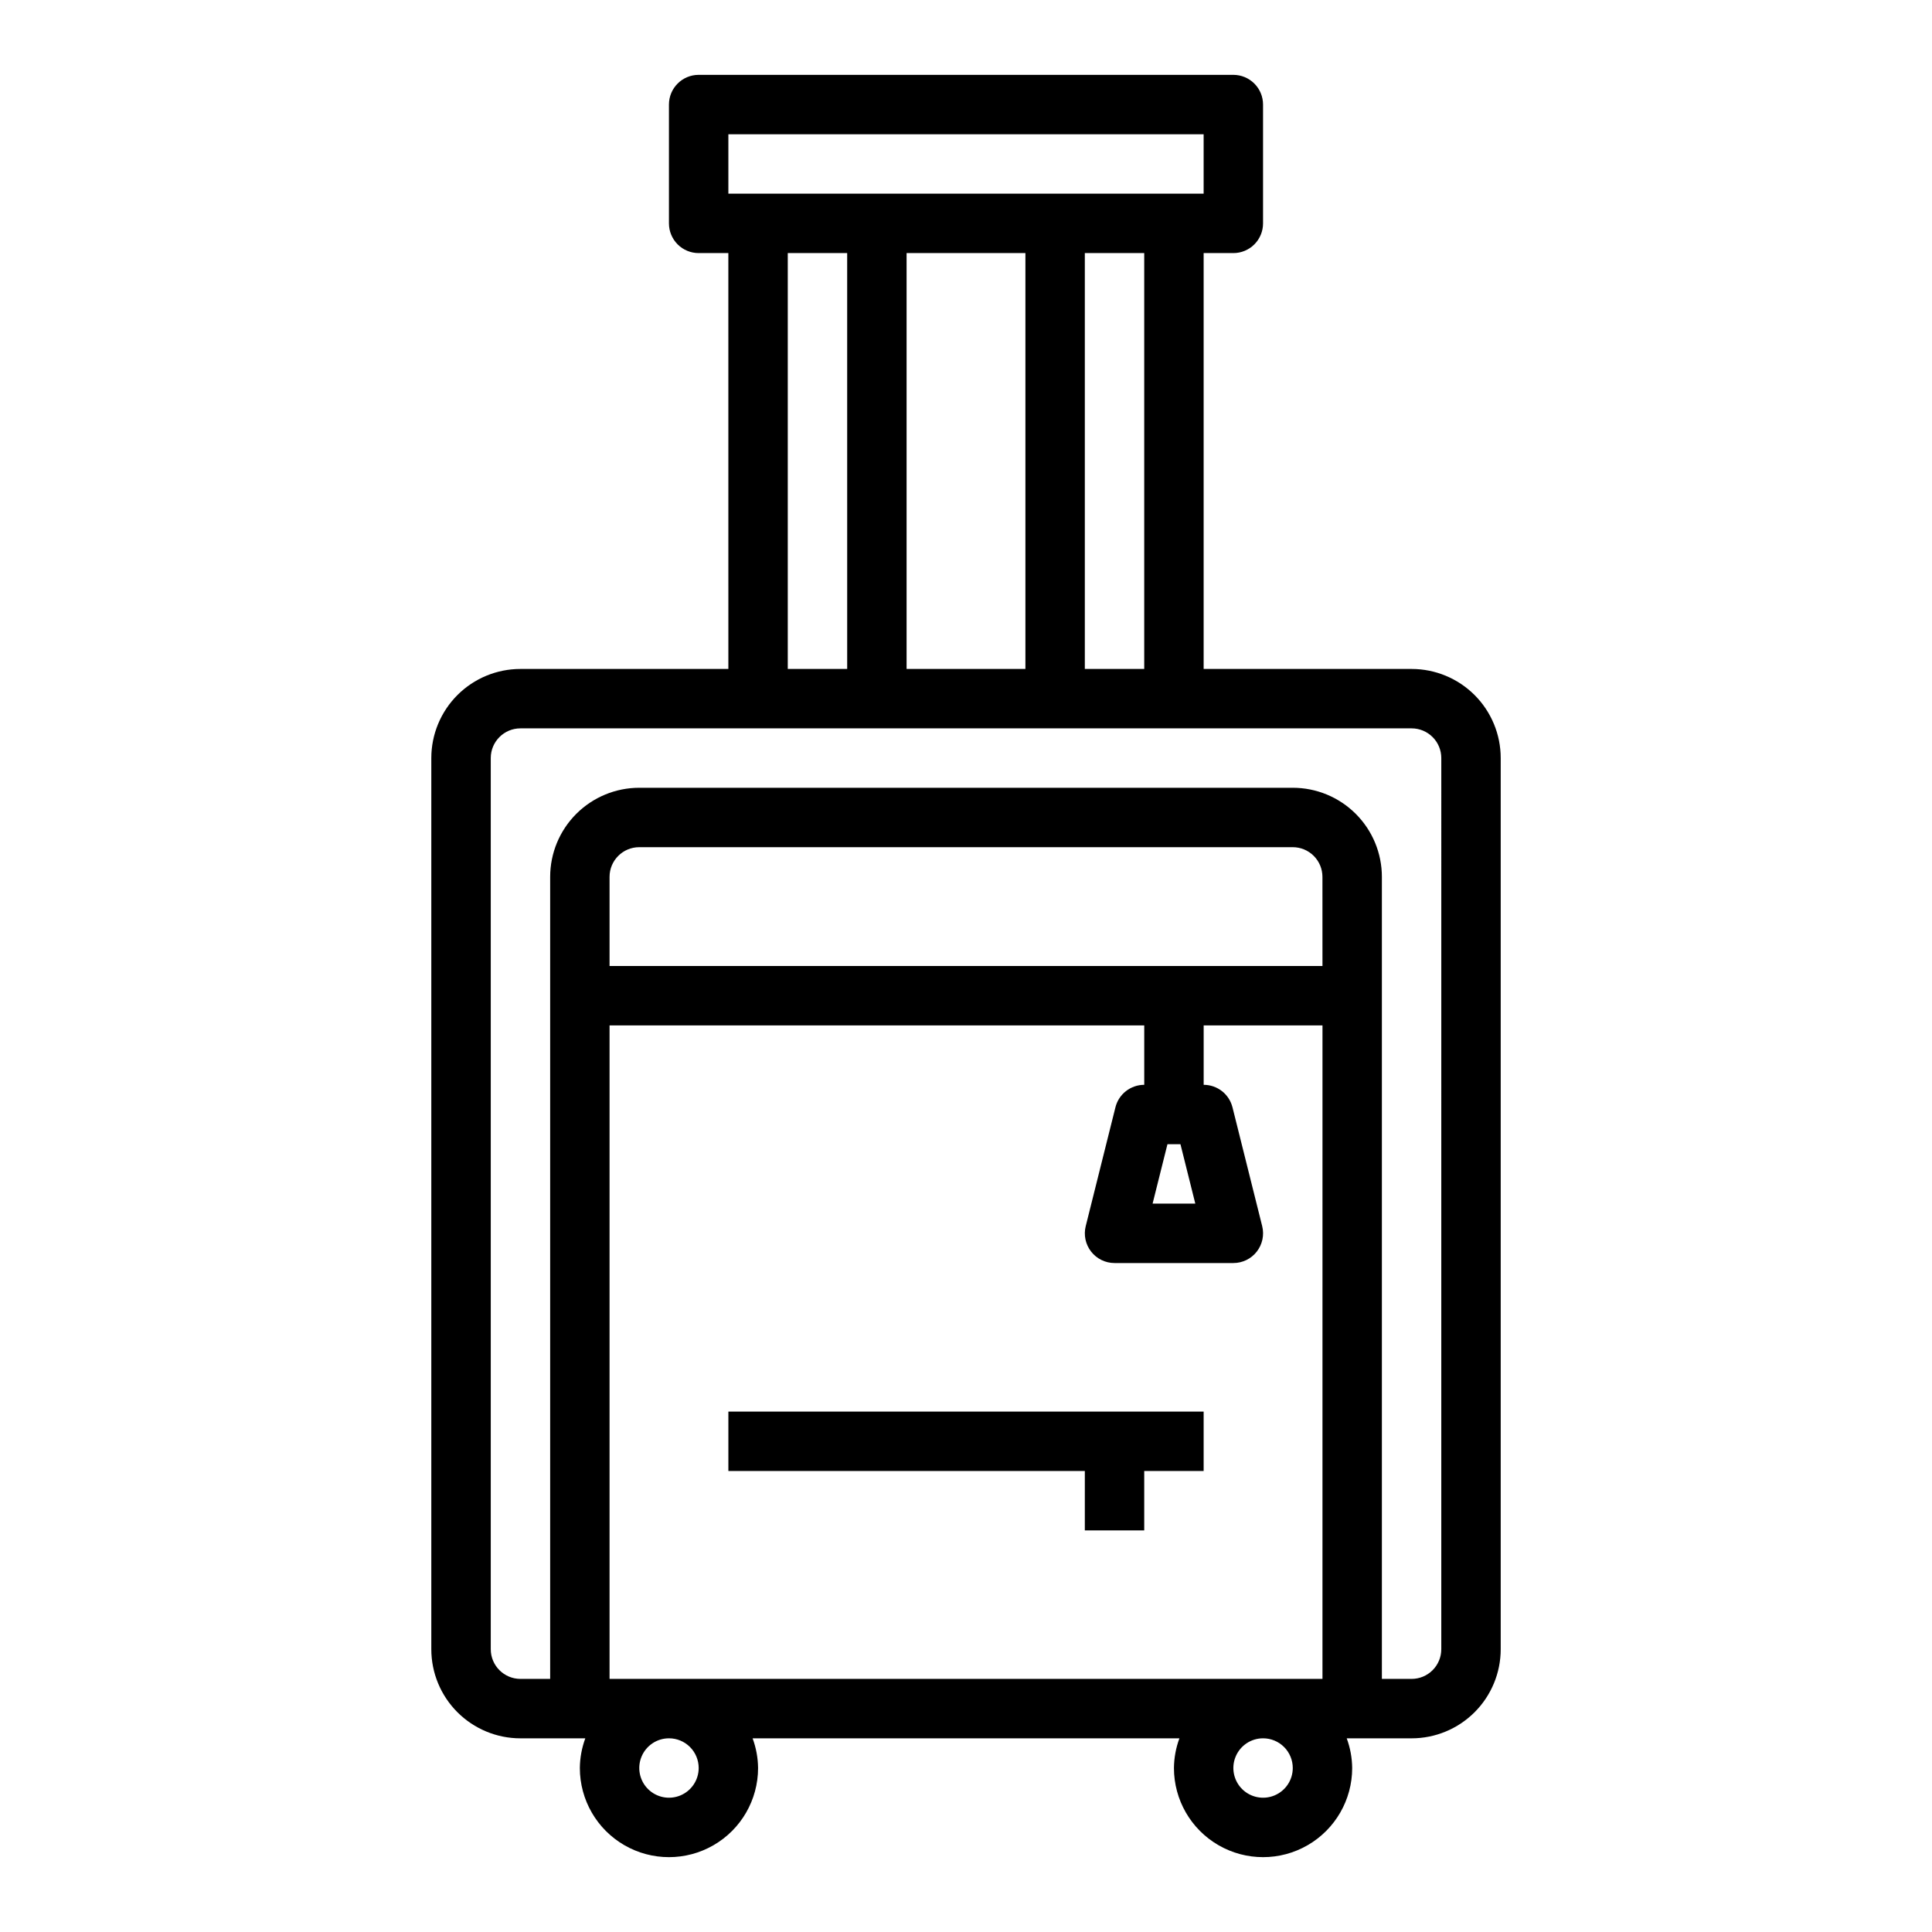 <?xml version="1.0" encoding="UTF-8"?>
<!-- Uploaded to: ICON Repo, www.svgrepo.com, Generator: ICON Repo Mixer Tools -->
<svg fill="#000000" width="800px" height="800px" version="1.1" viewBox="144 144 512 512" xmlns="http://www.w3.org/2000/svg">
 <g>
  <path d="m518.08 321.28h-55.102v-110.21h7.871c2.086 0 4.09-0.828 5.566-2.305 1.477-1.477 2.305-3.481 2.305-5.566v-31.488c0-2.09-0.828-4.09-2.305-5.566-1.477-1.477-3.481-2.309-5.566-2.309h-141.7c-4.348 0-7.871 3.527-7.871 7.875v31.488c0 2.086 0.832 4.09 2.305 5.566 1.477 1.477 3.481 2.305 5.566 2.305h7.871l0.004 110.21h-55.105c-6.262 0-12.27 2.488-16.699 6.918-4.43 4.43-6.918 10.438-6.918 16.699v236.16c0 6.266 2.488 12.27 6.918 16.699 4.43 4.43 10.438 6.918 16.699 6.918h17.191c-0.93 2.519-1.422 5.184-1.445 7.871 0 8.438 4.5 16.234 11.805 20.453 7.309 4.219 16.312 4.219 23.617 0 7.309-4.219 11.809-12.016 11.809-20.453-0.027-2.688-0.516-5.352-1.449-7.871h113.11c-0.934 2.519-1.422 5.184-1.449 7.871 0 8.438 4.504 16.234 11.809 20.453 7.309 4.219 16.309 4.219 23.617 0 7.305-4.219 11.809-12.016 11.809-20.453-0.027-2.688-0.516-5.352-1.449-7.871h17.191c6.266 0 12.27-2.488 16.699-6.918 4.43-4.43 6.918-10.434 6.918-16.699v-236.16c0-6.262-2.488-12.27-6.918-16.699-4.43-4.43-10.434-6.918-16.699-6.918zm-70.848 0h-15.742v-110.21h15.742zm-31.488-110.21v110.21h-31.488v-110.21zm-78.719-31.488h125.95v15.742h-125.95zm15.742 31.488h15.742l0.004 110.21h-15.746zm141.7 188.93h-188.93v-23.617c0-4.348 3.523-7.871 7.871-7.871h173.18c2.09 0 4.09 0.828 5.566 2.305 1.477 1.477 2.305 3.477 2.305 5.566zm-188.93 15.742h141.7v15.746c-3.609 0-6.758 2.453-7.637 5.957l-7.871 31.488c-0.59 2.352-0.062 4.844 1.43 6.758 1.492 1.91 3.781 3.027 6.207 3.027h31.488c2.422 0 4.715-1.117 6.203-3.027 1.492-1.914 2.019-4.406 1.434-6.758l-7.871-31.488h-0.004c-0.875-3.504-4.023-5.957-7.633-5.957v-15.746h31.488l-0.004 173.18h-188.93zm155.23 47.23-11.32 0.004 3.938-15.742h3.449zm-131.61 149.57c0 3.184-1.918 6.055-4.859 7.273-2.941 1.219-6.324 0.543-8.578-1.707-2.25-2.25-2.926-5.637-1.707-8.578s4.09-4.859 7.273-4.859c2.09 0 4.09 0.828 5.566 2.305 1.477 1.477 2.305 3.481 2.305 5.566zm157.44 0c0 3.184-1.918 6.055-4.859 7.273-2.941 1.219-6.328 0.543-8.578-1.707s-2.926-5.637-1.707-8.578 4.09-4.859 7.273-4.859c2.086 0 4.09 0.828 5.566 2.305 1.477 1.477 2.305 3.481 2.305 5.566zm39.359-31.488c0 2.09-0.828 4.09-2.305 5.566-1.477 1.477-3.477 2.305-5.566 2.305h-7.871v-212.54c0-6.266-2.488-12.27-6.918-16.699-4.43-4.43-10.434-6.918-16.699-6.918h-173.18c-6.262 0-12.27 2.488-16.699 6.918-4.43 4.43-6.918 10.434-6.918 16.699v212.54h-7.871c-4.348 0-7.871-3.523-7.871-7.871v-236.16c0-4.348 3.523-7.871 7.871-7.871h236.16c2.09 0 4.09 0.828 5.566 2.305 1.477 1.477 2.305 3.477 2.305 5.566z"/>
  <path d="m431.49 549.57h15.742v-15.742h15.746v-15.746h-125.95v15.746h94.465z"/>
 </g>
</svg>
